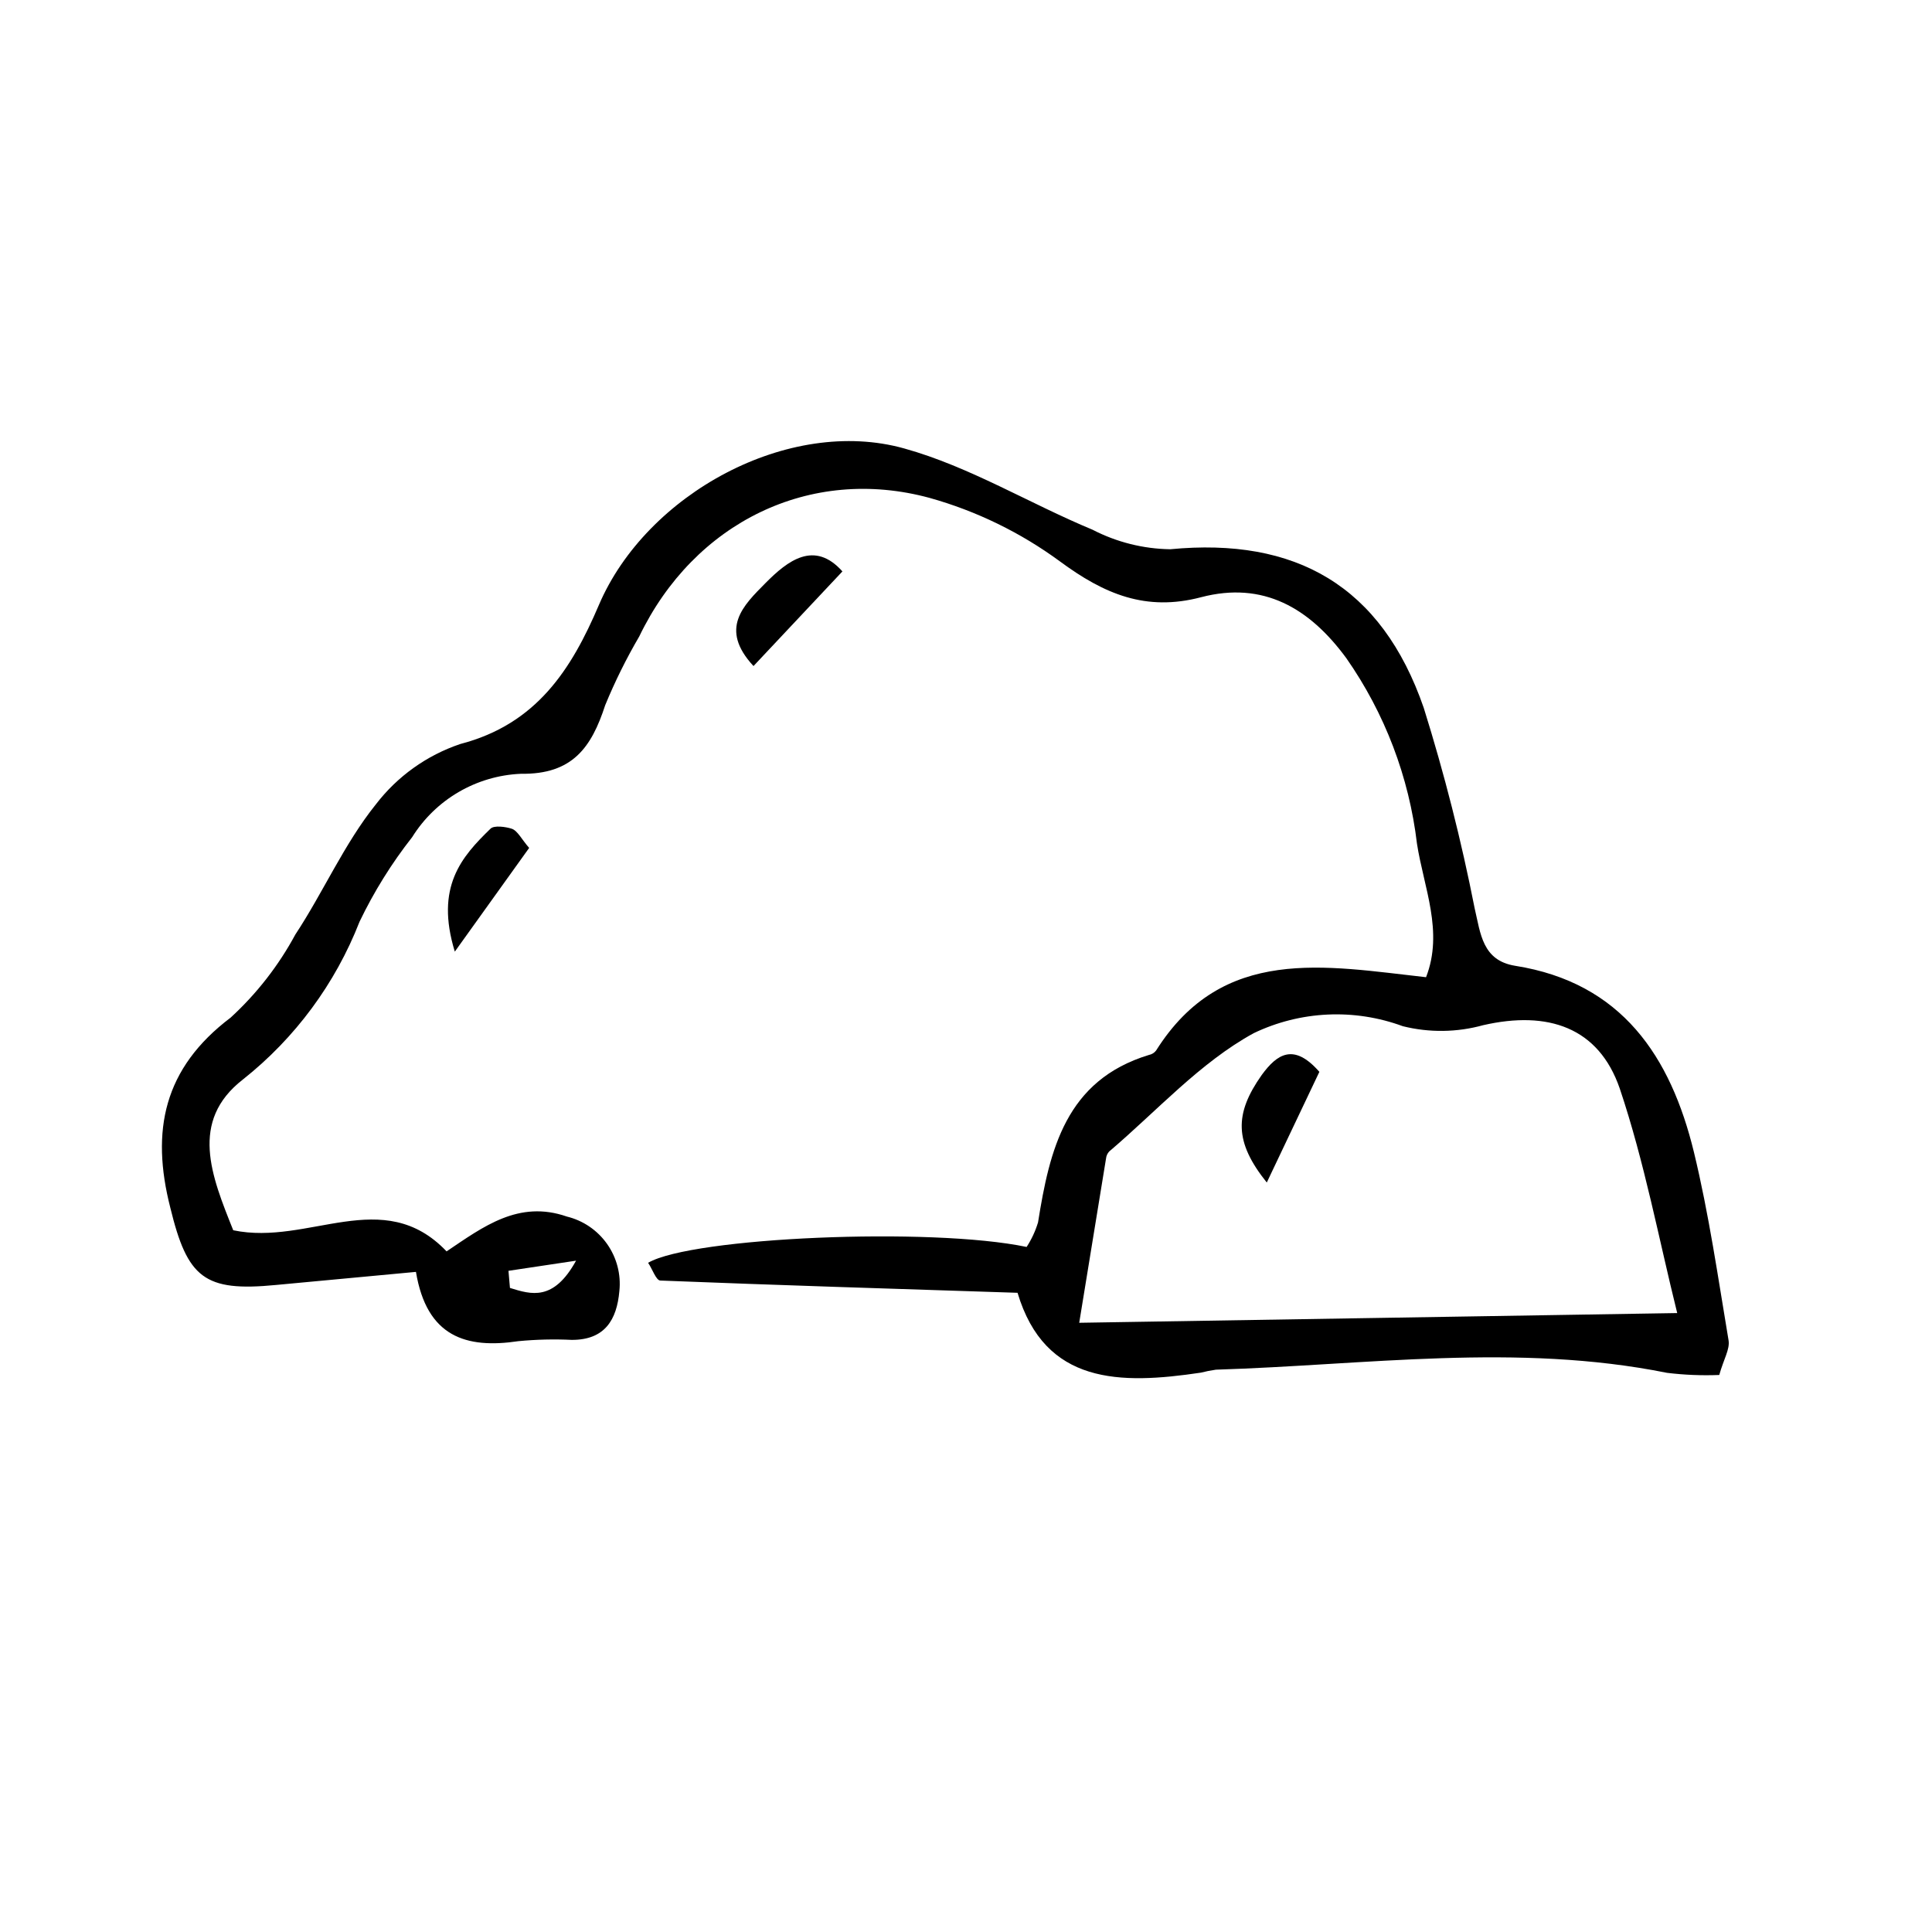<?xml version="1.0" encoding="UTF-8"?>
<!-- Uploaded to: ICON Repo, www.iconrepo.com, Generator: ICON Repo Mixer Tools -->
<svg fill="#000000" width="800px" height="800px" version="1.1" viewBox="144 144 512 512" xmlns="http://www.w3.org/2000/svg">
 <g>
  <path d="m205.81 470.03c19.984 4.199 39.688-12.09 56.539 5.598 9.742-6.551 19.09-13.66 31.852-9.238v0.004c4.32 1.047 8.117 3.625 10.68 7.262 2.566 3.633 3.723 8.074 3.258 12.496-0.672 7.613-3.863 12.93-12.539 12.93v0.004c-4.742-0.23-9.492-0.117-14.219 0.336-13.828 2.07-24.293-1.121-27.148-18.359l-37.113 3.469c-18.977 1.848-23.457-1.848-27.988-20.488-5.207-20.375-1.793-36.945 16.012-50.383h-0.004c6.894-6.328 12.684-13.762 17.129-22 7.391-11.195 12.93-24.016 21.328-34.484v0.004c5.703-7.445 13.5-13.02 22.391-16.012 20.207-5.262 29.445-19.762 36.723-36.836 12.594-29.5 50.383-50.047 80.945-41.48 17.297 4.812 33.195 14.609 49.934 21.551v0.004c6.359 3.281 13.391 5.043 20.543 5.148 33.195-3.191 55.98 9.629 67.176 42.039v0.004c5.461 17.449 9.965 35.184 13.492 53.121 1.566 6.66 2.016 13.828 10.746 15.227 28.27 4.477 41.199 24.07 47.359 49.375 3.973 16.402 6.383 33.195 9.18 49.879 0.391 2.352-1.289 4.981-2.465 9.18-4.613 0.184-9.238-0.004-13.824-0.562-39.801-8.004-79.715-2.07-119.57-0.84-1.34 0.188-2.668 0.449-3.977 0.785-21.383 3.191-41.312 3.191-48.59-21.16-32.637-1.062-63.648-2.016-94.66-3.246-1.121 0-2.129-3.078-3.246-4.703 11.586-6.773 74.957-9.516 100.31-4.199 1.309-2.012 2.328-4.195 3.023-6.492 3.078-19.258 7.332-37.672 29.391-44.391 0.758-0.145 1.434-0.562 1.902-1.176 17.633-27.988 44.781-22.391 71.539-19.426 4.703-12.09-0.617-23.789-2.406-35.379-2.094-17.695-8.535-34.602-18.75-49.203-9.742-13.266-22-20.434-38.457-16.121-14.668 3.863-25.695-0.84-37.449-9.516l-0.004-0.004c-10.391-7.625-22.07-13.316-34.48-16.793-31.684-8.621-62.418 6.492-76.973 36.723-3.422 5.848-6.434 11.926-9.012 18.191-3.637 11.195-8.676 18.418-22.391 18.191v0.004c-11.773 0.516-22.535 6.797-28.773 16.793-5.449 6.934-10.121 14.441-13.938 22.391-6.414 16.434-17.078 30.863-30.902 41.816-14.273 11.086-8.34 25.582-2.574 39.969zm382.67 21.945c-4.871-19.594-8.676-40.023-15.227-59.504-5.598-16.234-19.031-20.711-36.164-16.793v-0.004c-6.965 1.938-14.312 2.031-21.328 0.281-12.879-4.754-27.137-4.086-39.52 1.848-14.219 7.781-25.637 20.602-38.289 31.348-0.473 0.508-0.77 1.156-0.84 1.848-2.238 13.715-4.477 27.375-7.109 43.551zm-309.73-11.195 0.391 4.535c5.598 1.734 11.531 3.637 17.52-7.223z"/>
  <path d="m367.25 295.43-23.566 25.078c-9.18-9.91-2.688-16.066 3.191-22 5.879-5.934 12.93-11.418 20.375-3.078z"/>
  <path d="m264.53 396.19c-5.262-17.184 1.793-25.133 9.461-32.578 0.953-0.953 4.031-0.504 5.598 0 1.566 0.504 2.633 2.801 4.644 5.094z"/>
  <path d="m479.71 457.38c-8.621-10.746-8.621-18.191-1.344-28.492 4.086-5.598 8.508-8.566 15.281-0.84z"/>
 </g>
</svg>